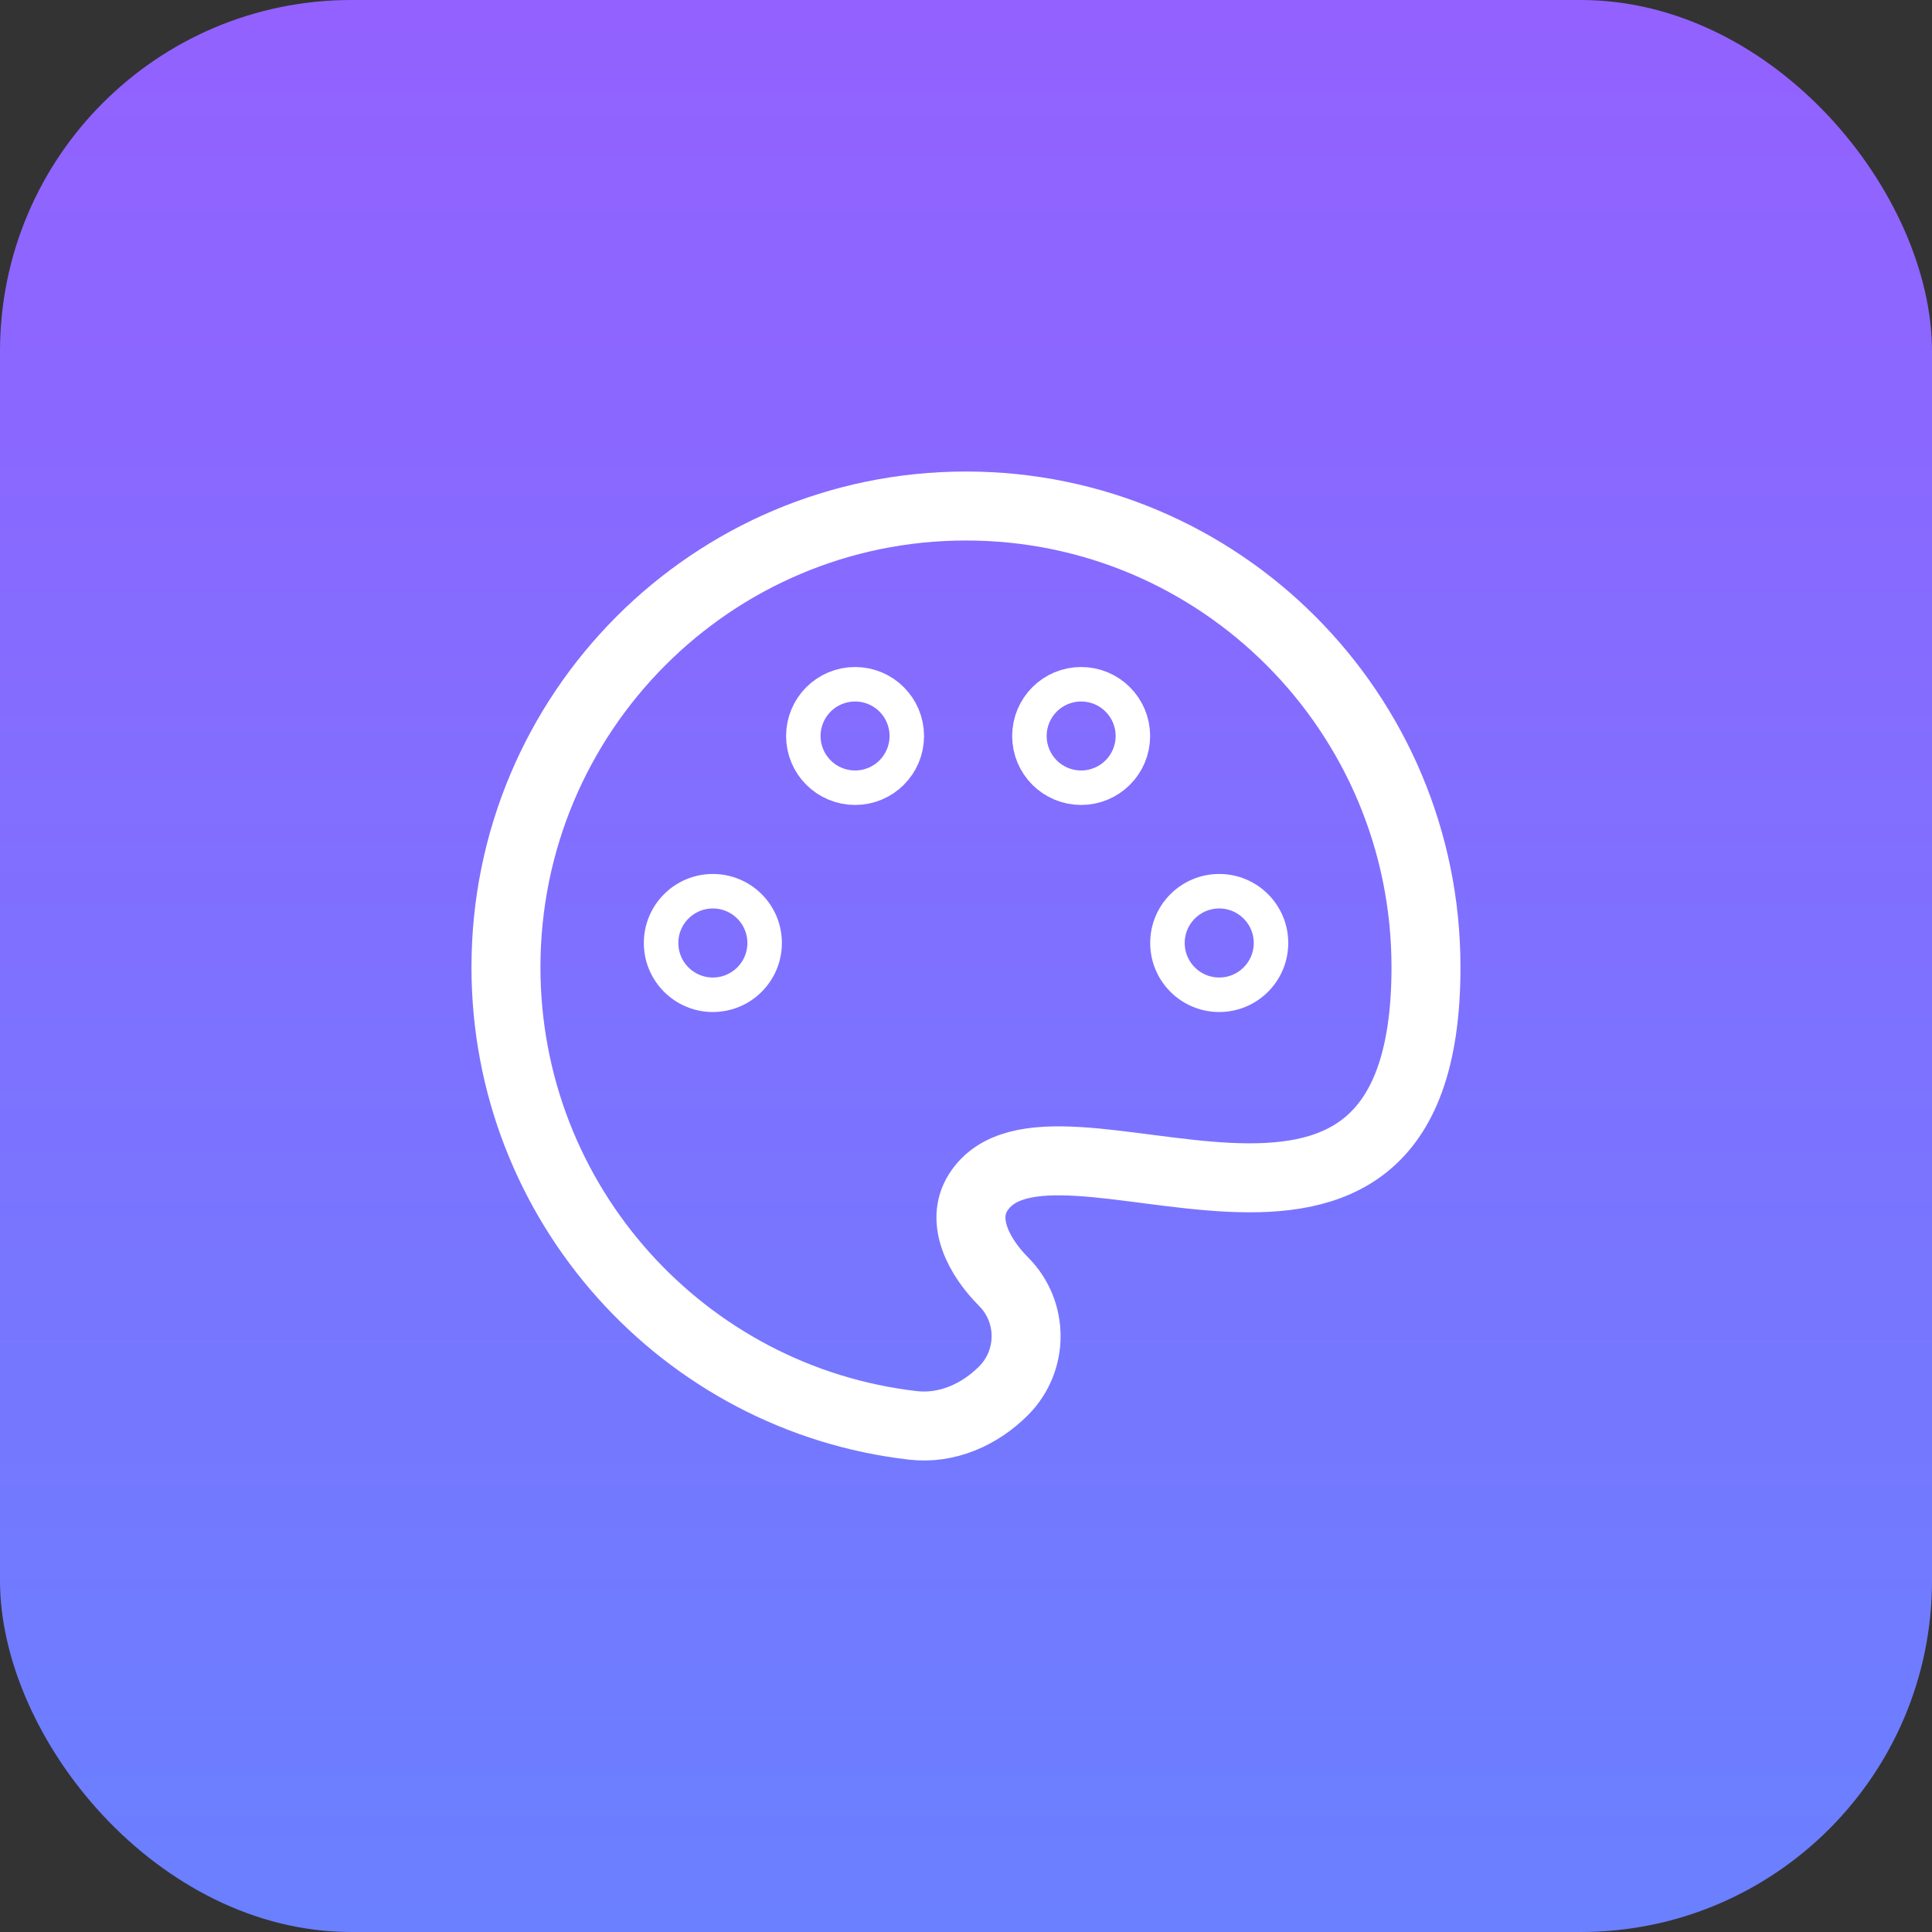 <svg width="44" height="44" viewBox="0 0 44 44" fill="none" xmlns="http://www.w3.org/2000/svg">
<rect x="0" y="0" width="44" height="44" fill="#333333" stroke="none"/>
<rect width="44" height="44" rx="8" fill="url(#paint0_linear_2688_11703)"/>
<path d="M11.523 22.028C11.523 27.419 15.575 31.862 20.791 32.462C21.561 32.551 22.307 32.223 22.855 31.674C23.54 30.987 23.54 29.874 22.855 29.188C22.307 28.639 21.861 27.819 22.274 27.162C23.926 24.535 32.476 30.568 32.476 22.028C32.476 16.227 27.785 11.524 22 11.524C16.214 11.524 11.523 16.227 11.523 22.028Z" stroke="white" stroke-width="1.571"/>
<circle cx="27.767" cy="21.476" r="1.179" stroke="white" stroke-width="0.786"/>
<circle cx="16.235" cy="21.476" r="1.179" stroke="white" stroke-width="0.786"/>
<path d="M19.474 16.369C19.691 16.369 19.866 16.545 19.866 16.762C19.866 16.979 19.691 17.154 19.474 17.154C19.257 17.154 19.081 16.979 19.081 16.762C19.081 16.545 19.257 16.369 19.474 16.369Z" stroke="white" stroke-width="2.357"/>
<path d="M24.622 16.369C24.839 16.369 25.015 16.545 25.015 16.762C25.015 16.979 24.839 17.154 24.622 17.154C24.405 17.154 24.23 16.979 24.23 16.762C24.23 16.545 24.405 16.369 24.622 16.369Z" stroke="white" stroke-width="2.357"/>
<defs>
<linearGradient id="paint0_linear_2688_11703" x1="22" y1="0" x2="22" y2="44" gradientUnits="userSpaceOnUse">
<stop stop-color="#9361FF"/>
<stop offset="1" stop-color="#6A80FF"/>
</linearGradient>
</defs>
</svg>

